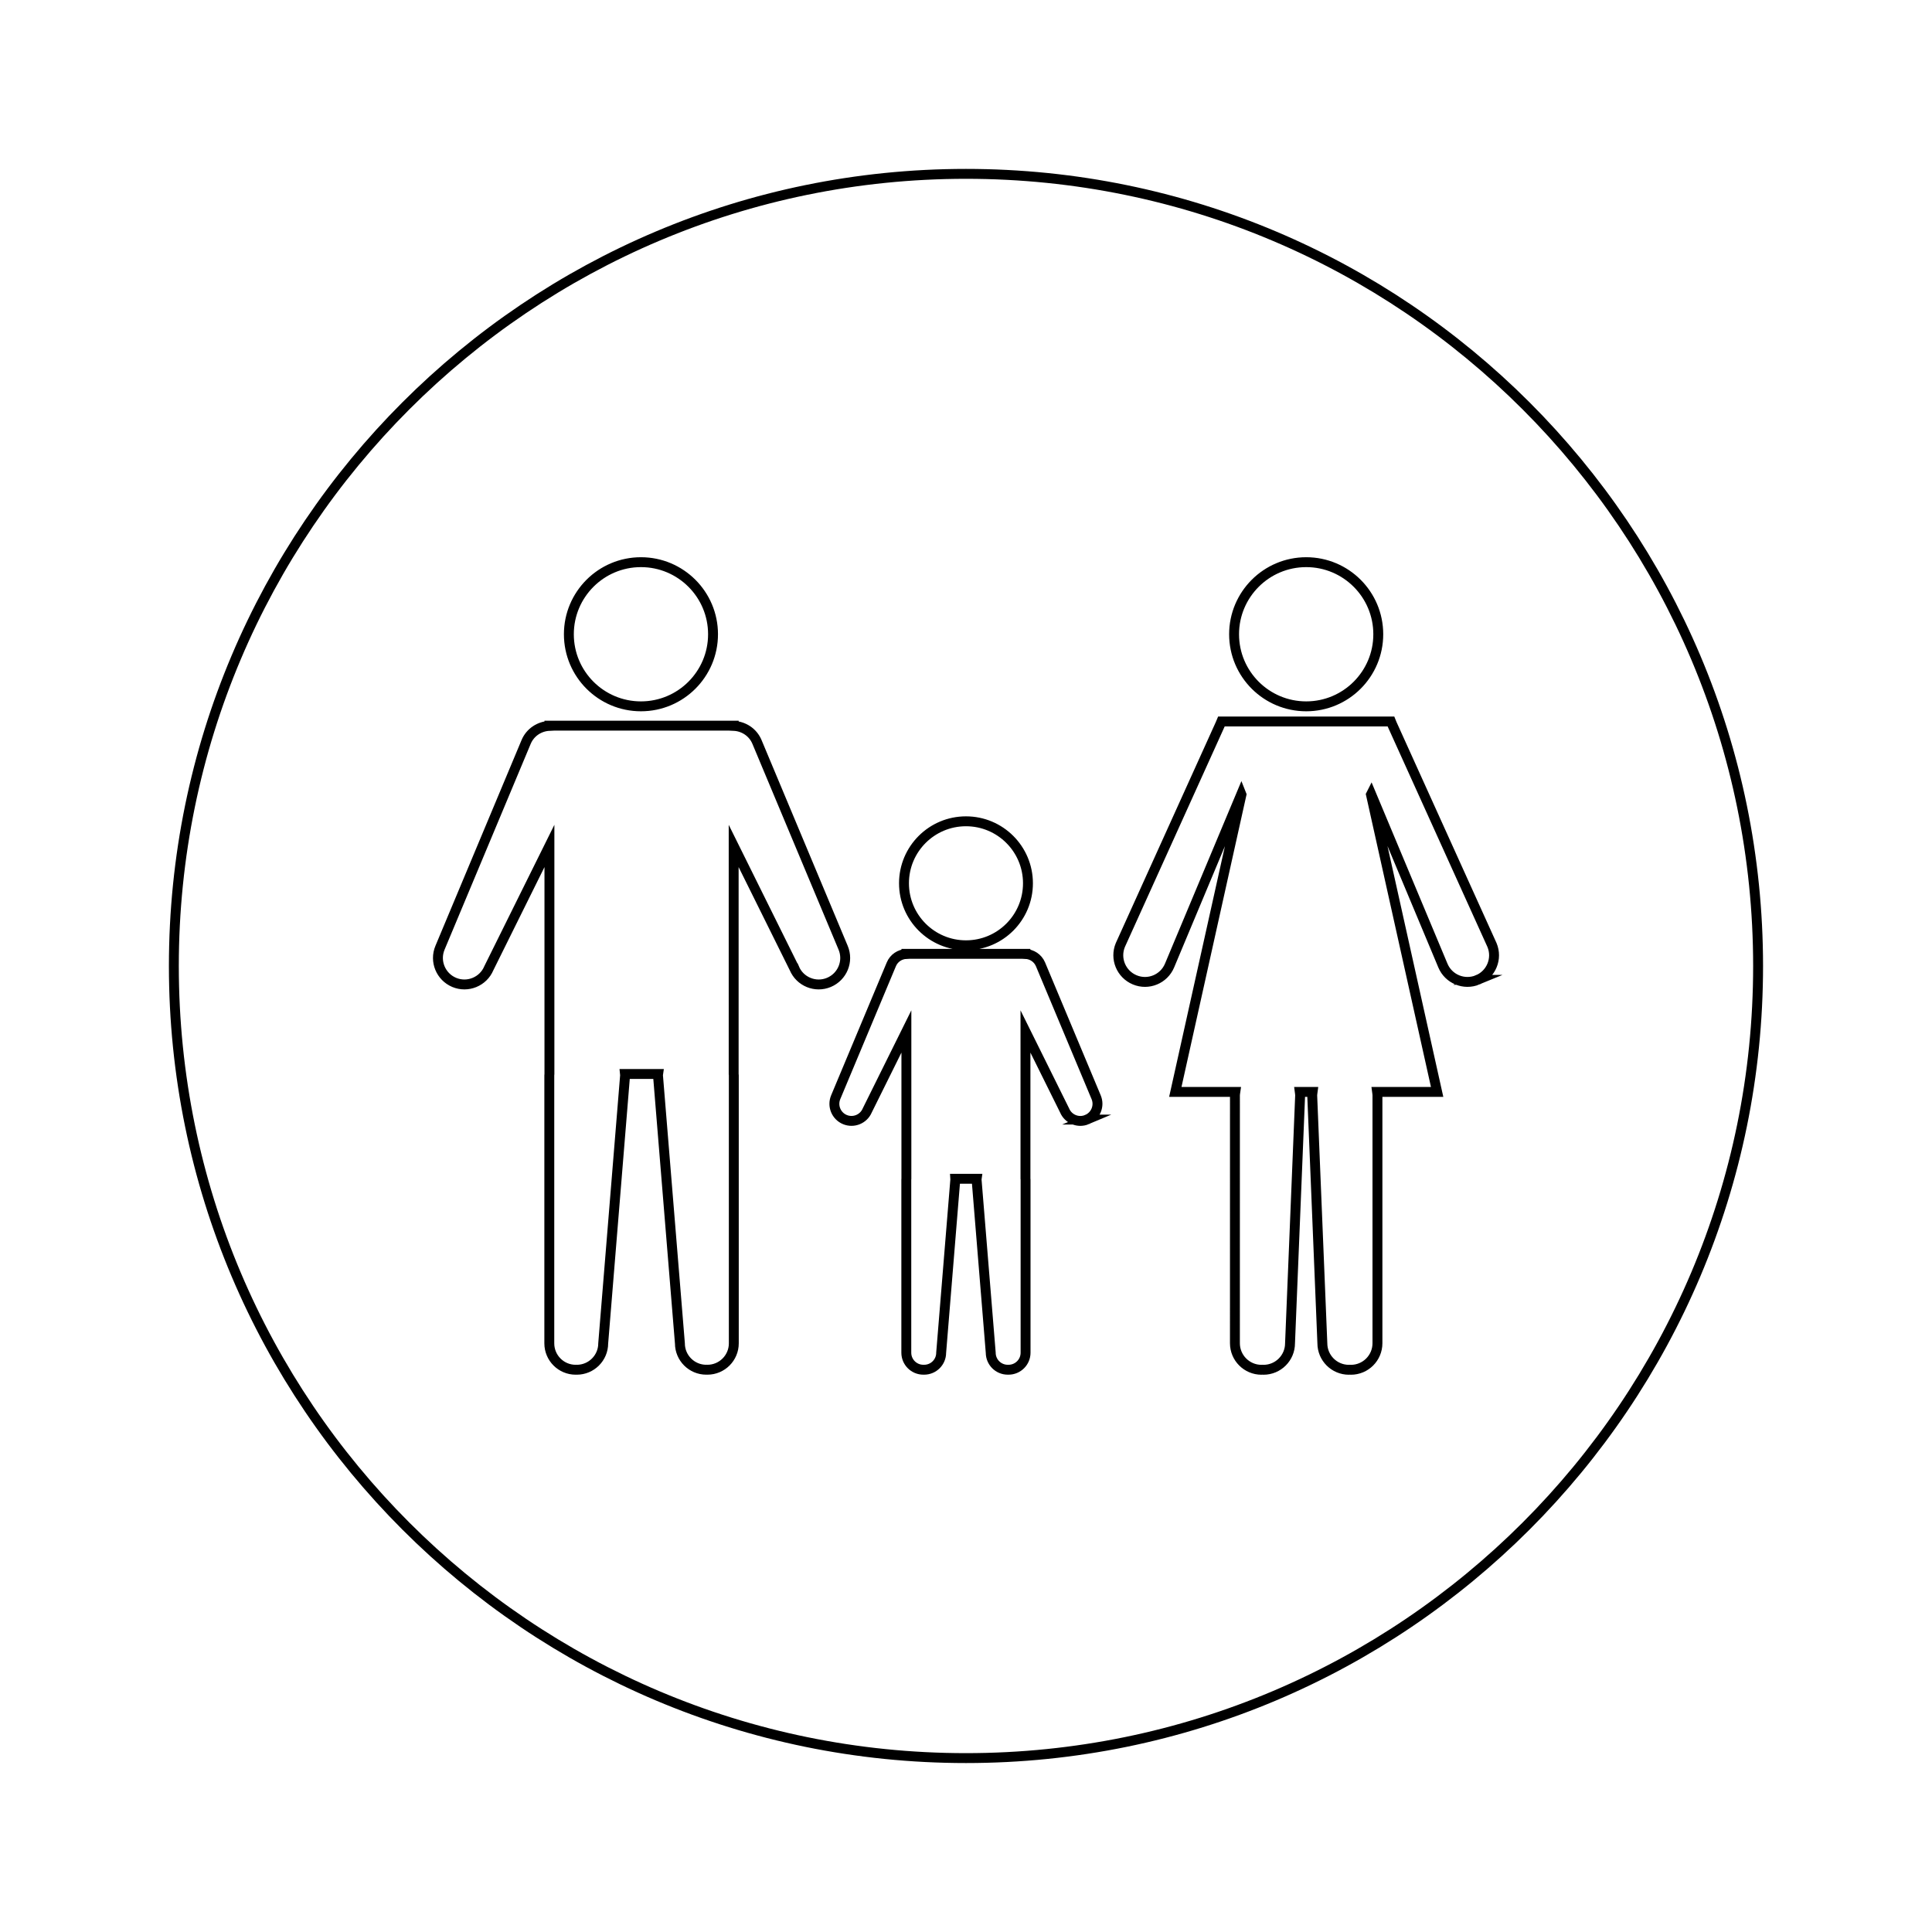 <?xml version="1.0" encoding="UTF-8"?>
<!-- Uploaded to: ICON Repo, www.iconrepo.com, Generator: ICON Repo Mixer Tools -->
<svg width="800px" height="800px" version="1.1" viewBox="144 144 512 512" xmlns="http://www.w3.org/2000/svg">
 <path transform="matrix(5.248 0 0 5.248 148.09 148.09)" d="m48 8c-22.091 0-40 17.909-40 40 0 22.091 17.909 40 40 40 22.091 0 40-17.909 40-40-7.44e-4 -22.091-17.909-40-40-40zm17.181 19.609c2.01 0 3.639 1.629 3.639 3.64 0 2.01-1.629 3.64-3.639 3.64-2.011 0-3.642-1.629-3.642-3.64 7.44e-4 -2.01 1.632-3.64 3.642-3.64zm-17.181 13.085c1.73 0 3.13 1.401 3.13 3.13s-1.399 3.131-3.13 3.131c-1.729 0-3.13-1.402-3.13-3.131-7.44e-4 -1.729 1.401-3.13 3.13-3.13zm-16.413-13.085c2.01 0 3.64 1.629 3.64 3.64 0 2.01-1.63 3.64-3.64 3.64-2.01 0-3.64-1.629-3.64-3.64 0-2.01 1.629-3.64 3.64-3.64zm7.742 20.503-3.06-6.173v11.516c0.003 0.021 0.007 0.044 0.007 0.066v13.535c0 0.734-0.597 1.332-1.332 1.332-0.01 0-0.019-0.003-0.03-0.004-0.01 7.44e-4 -0.019 0.004-0.029 0.004-0.734 0-1.331-0.596-1.331-1.332l-1.107-13.535c0-0.023 0.004-0.045 0.007-0.066h-1.675c0.002 0.021 0.007 0.044 0.007 0.066l-1.105 13.536c0 0.734-0.597 1.332-1.333 1.332-0.009 0-0.019-0.003-0.029-0.004-0.01 7.44e-4 -0.019 0.004-0.029 0.004-0.734 0-1.331-0.596-1.331-1.332v-13.536c0-0.023 0.004-0.045 0.006-0.066v-11.516l-3.059 6.173c-0.285 0.68-1.069 1.002-1.75 0.717-0.681-0.287-1.002-1.068-0.717-1.749l4.35-10.393c0.207-0.493 0.675-0.79 1.176-0.812v-0.01h9.306v0.01c0.5 0.022 0.969 0.319 1.175 0.812l4.351 10.393c0.285 0.681-0.036 1.462-0.718 1.749-0.681 0.285-1.465-0.036-1.749-0.717zm14.78 7.644c-0.438 0.186-0.944-0.021-1.129-0.462l-1.976-3.987v7.438c7.44e-4 0.014 0.005 0.026 0.005 0.042v8.742c0 0.476-0.386 0.859-0.861 0.859-0.006 0-0.012-0.002-0.02-0.002-0.005 0-0.012 0.002-0.018 0.002-0.477 0-0.86-0.385-0.86-0.859l-0.714-8.742c0-0.016 0.002-0.028 0.004-0.042h-1.083c7.45e-4 0.014 0.004 0.026 0.004 0.042l-0.714 8.742c0 0.476-0.385 0.859-0.86 0.859-0.006 0-0.013-0.002-0.02-0.002-0.006 0-0.012 0.002-0.02 0.002-0.475 0-0.86-0.385-0.86-0.859v-8.742c0-0.016 0.003-0.028 0.004-0.042v-7.438l-1.976 3.987c-0.185 0.438-0.69 0.646-1.13 0.462-0.44-0.184-0.647-0.689-0.463-1.129l2.809-6.711c0.134-0.319 0.436-0.51 0.76-0.524v-0.006h6.011v0.006c0.323 0.014 0.625 0.205 0.761 0.524l2.81 6.711c0.185 0.437-0.022 0.945-0.464 1.129zm19.735-7.056c-0.687 0.286-1.474-0.035-1.761-0.721l-3.622-8.653-0.01 0.02 3.341 15.013h-3.032c0.008 0.06 0.018 0.117 0.018 0.179v12.512c0 0.741-0.6 1.341-1.34 1.341-0.018 0-0.033-0.004-0.051-0.004-0.018 0-0.033 0.004-0.051 0.004-0.74 0-1.34-0.601-1.34-1.341l-0.512-12.51c0-0.063 0.012-0.12 0.02-0.181h-0.648c0.008 0.061 0.018 0.117 0.018 0.181l-0.51 12.51c0 0.741-0.6 1.341-1.34 1.341-0.018 0-0.033-0.004-0.051-0.004-0.018 0-0.033 0.004-0.051 0.004-0.74 0-1.341-0.601-1.341-1.341l0.001-12.51c0-0.063 0.01-0.12 0.019-0.181h-3.03l3.34-15.013-0.008-0.02-3.623 8.653c-0.287 0.685-1.075 1.009-1.76 0.721-0.687-0.287-1.01-1.076-0.724-1.76l5.054-11.169 0.049-0.117h8.561l0.047 0.117 5.055 11.169c0.288 0.686-0.036 1.474-0.718 1.76z" fill="none" stroke="#000000" stroke-miterlimit="10" stroke-width=".5"/>
</svg>